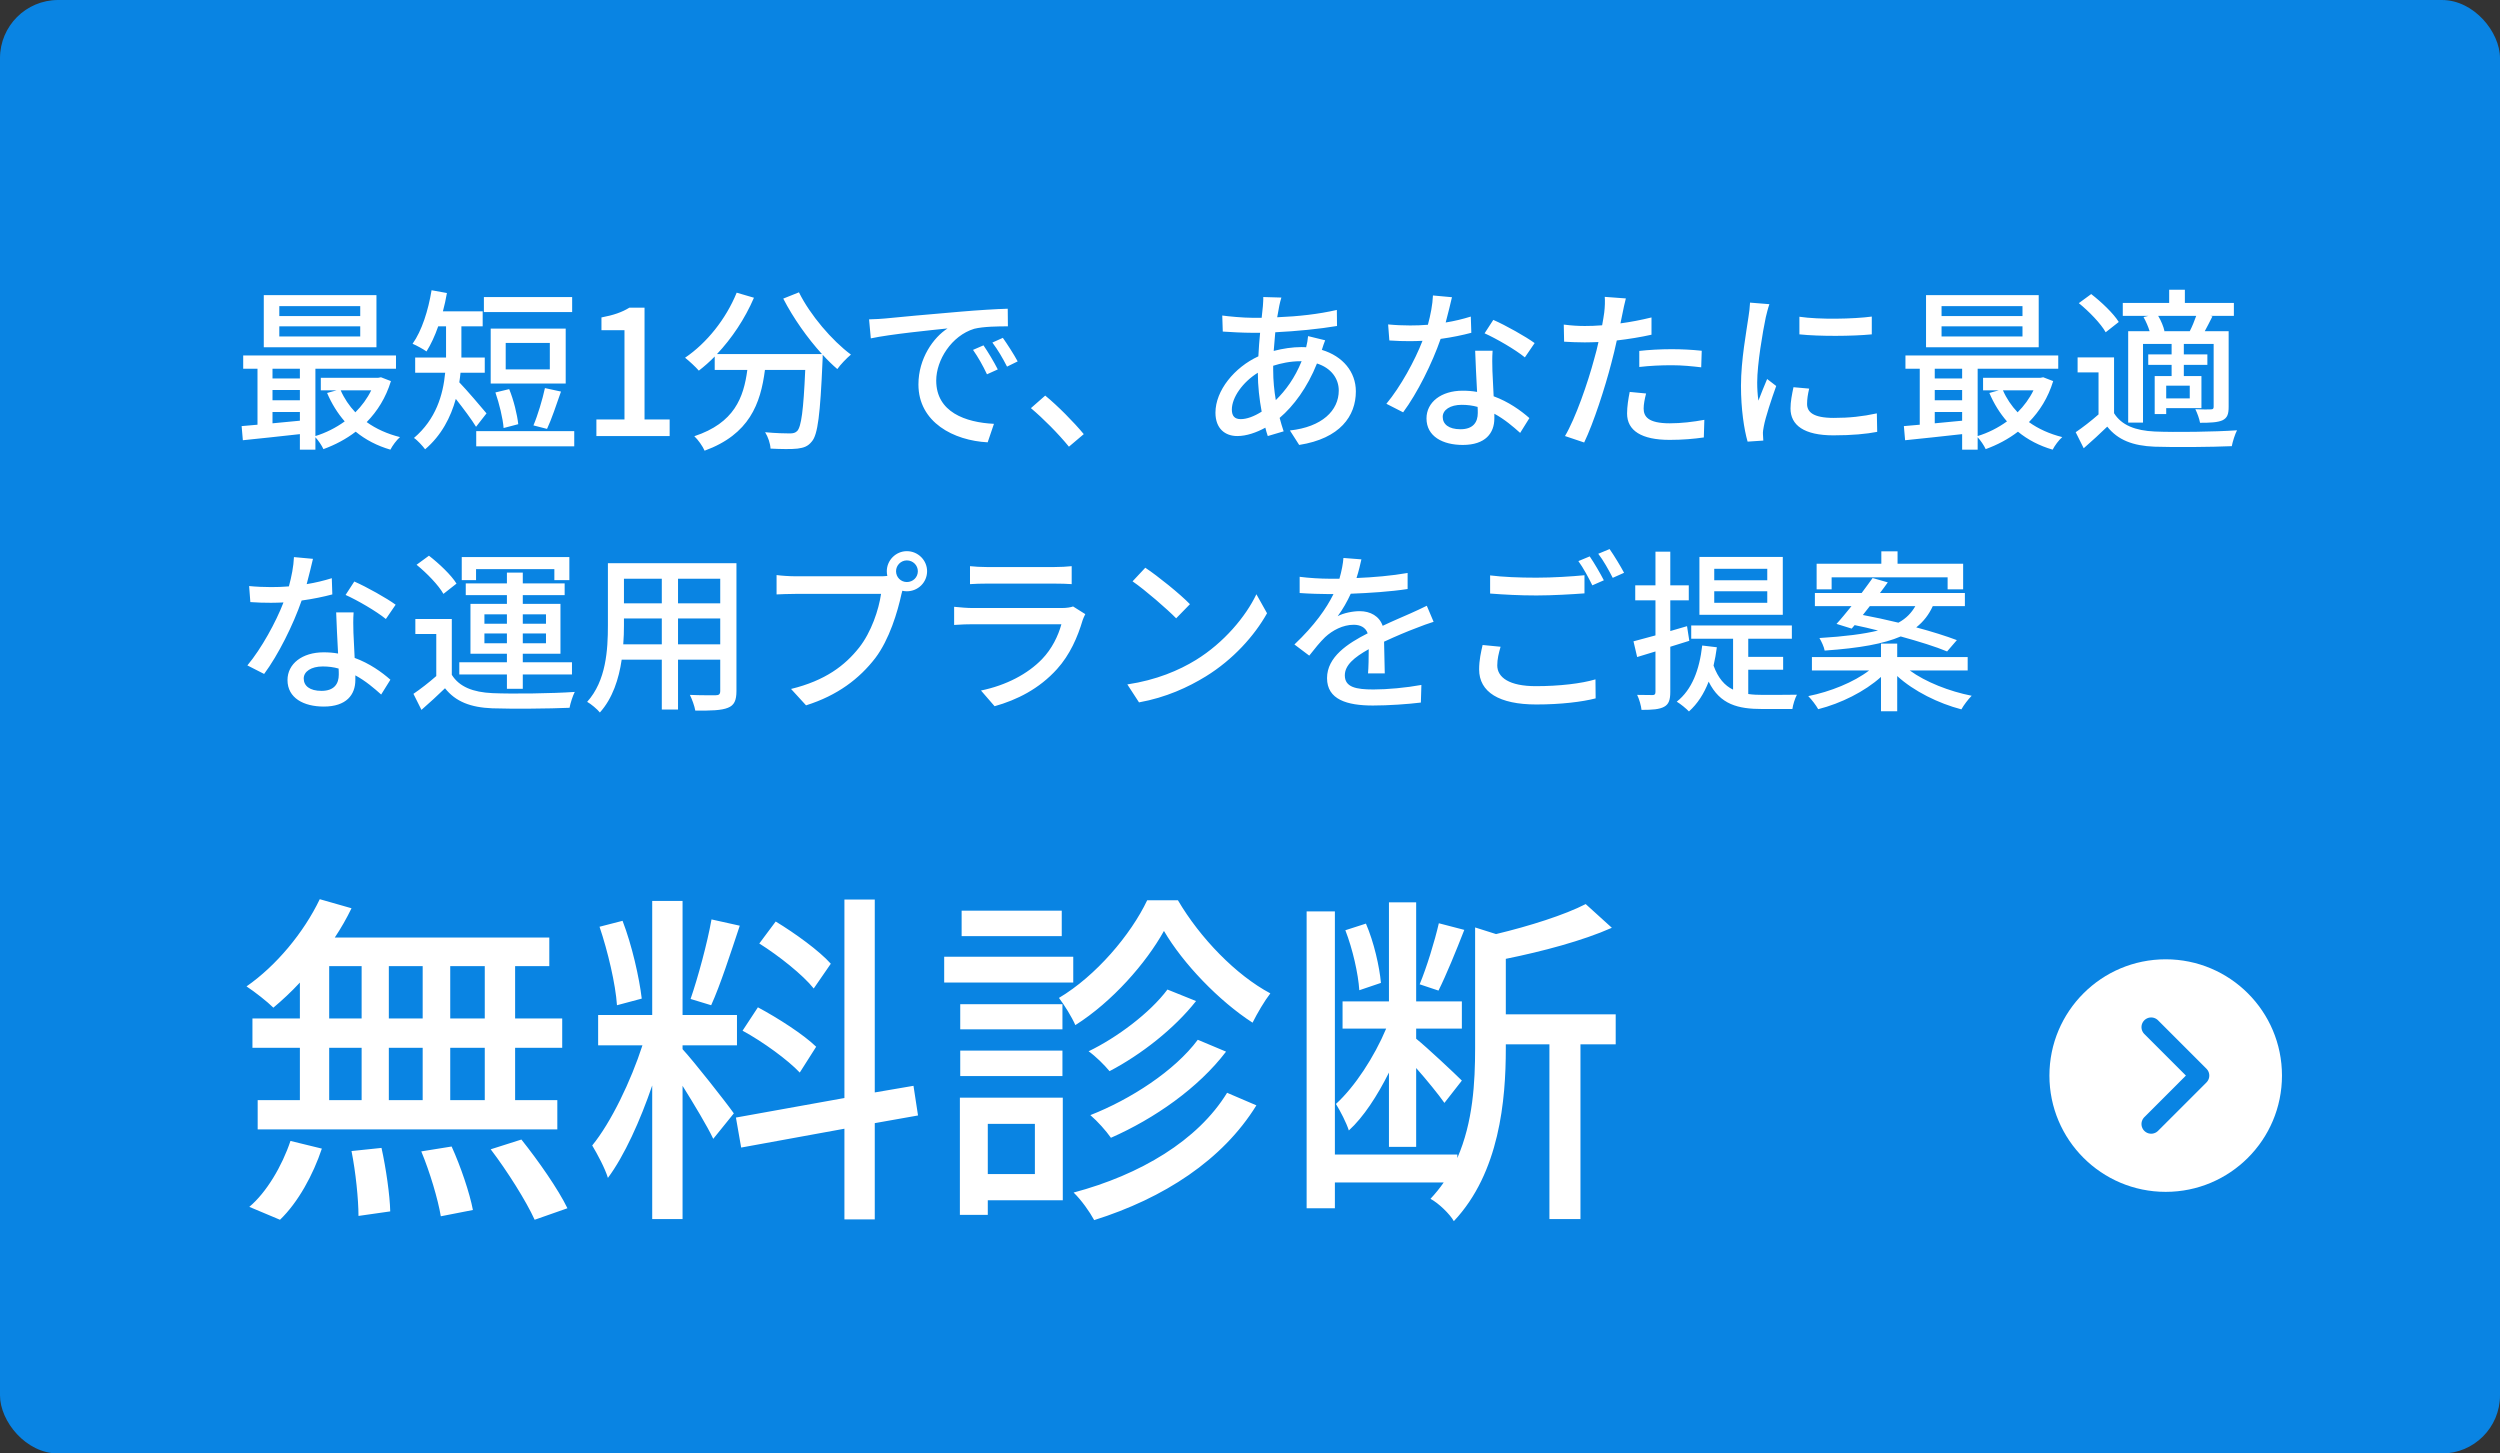 <svg width="172" height="100" viewBox="0 0 172 100" fill="none" xmlns="http://www.w3.org/2000/svg">
<rect x="0" y="0" width="172" height="100" fill="#333333" stroke="none"/>
<rect width="172" height="100" rx="4" fill="#0984E3"/>
<path d="M24.784 21.744H19.216V21.06H24.784V21.744ZM24.784 23.148H19.216V22.452H24.784V23.148ZM25.9 20.304H18.148V23.892H25.9V20.304ZM25.54 26.856C25.264 27.42 24.892 27.924 24.448 28.368C24.028 27.924 23.68 27.408 23.44 26.856H25.54ZM18.748 29.124V28.344H20.632V28.944L18.748 29.124ZM18.748 26.832H20.632V27.54H18.748V26.832ZM20.632 25.368V26.04H18.748V25.368H20.632ZM26.212 25.956L26.02 25.992H22.072V26.856H23.152L22.504 27.036C22.816 27.768 23.224 28.428 23.716 28.992C23.104 29.436 22.408 29.784 21.7 30V25.368H27.244V24.456H16.732V25.368H17.716V29.22C17.32 29.256 16.948 29.292 16.624 29.316L16.708 30.288C17.8 30.18 19.216 30.024 20.632 29.868V30.936H21.7V30.084C21.904 30.3 22.144 30.66 22.252 30.9C23.044 30.612 23.8 30.216 24.472 29.7C25.144 30.252 25.948 30.672 26.86 30.936C26.992 30.672 27.292 30.264 27.52 30.072C26.656 29.856 25.876 29.508 25.228 29.04C25.96 28.296 26.548 27.36 26.896 26.22L26.212 25.956ZM39.364 20.436H33.292V21.468H39.364V20.436ZM37.828 25.416H34.792V23.592H37.828V25.416ZM38.92 22.608H33.76V26.388H38.92V22.608ZM37.636 29.508C37.936 28.872 38.284 27.84 38.596 26.94L37.492 26.7C37.324 27.48 36.988 28.596 36.7 29.268L37.636 29.508ZM35.656 29.184C35.584 28.524 35.344 27.528 35.032 26.772L34.084 27C34.348 27.768 34.6 28.788 34.648 29.448L35.656 29.184ZM33.472 28.44C33.196 28.104 32.08 26.796 31.6 26.304C31.636 26.088 31.66 25.86 31.684 25.644H33.352V24.6H31.744V24.288V22.452H33.208V21.42H30.472C30.58 21.012 30.676 20.592 30.748 20.16L29.692 19.968C29.464 21.36 29.02 22.764 28.384 23.652C28.648 23.76 29.128 24.024 29.344 24.18C29.644 23.7 29.92 23.112 30.148 22.452H30.688V24.276V24.6H28.564V25.644H30.628C30.484 27.168 29.992 28.848 28.48 30.132C28.696 30.264 29.092 30.696 29.248 30.912C30.376 29.952 31.012 28.704 31.36 27.444C31.852 28.068 32.464 28.884 32.752 29.364L33.472 28.44ZM32.764 29.664V30.708H39.508V29.664H32.764ZM41.032 30H46.072V28.86H44.344V21.168H43.3C42.796 21.48 42.208 21.684 41.38 21.84V22.716H42.964V28.86H41.032V30ZM53.888 20.544C54.572 21.876 55.556 23.268 56.552 24.36H49.328C50.348 23.28 51.248 21.936 51.872 20.484L50.684 20.136C49.94 21.96 48.62 23.604 47.132 24.612C47.396 24.816 47.876 25.26 48.08 25.5C48.452 25.212 48.824 24.888 49.172 24.528V25.452H51.416C51.164 27.348 50.528 29.1 47.768 30.012C48.02 30.24 48.356 30.72 48.476 31.008C51.56 29.88 52.328 27.78 52.628 25.452H55.4C55.28 28.236 55.124 29.364 54.848 29.652C54.716 29.784 54.572 29.82 54.332 29.82C54.056 29.82 53.372 29.808 52.64 29.736C52.844 30.06 53 30.528 53.012 30.864C53.732 30.9 54.464 30.912 54.872 30.864C55.304 30.804 55.58 30.72 55.856 30.372C56.264 29.904 56.432 28.512 56.588 24.876C56.6 24.768 56.6 24.516 56.6 24.408C56.936 24.78 57.284 25.116 57.608 25.392C57.824 25.08 58.256 24.636 58.544 24.396C57.248 23.436 55.736 21.672 54.968 20.112L53.888 20.544ZM67.664 23.76L66.944 24.072C67.304 24.588 67.616 25.14 67.904 25.752L68.648 25.416C68.396 24.912 67.952 24.18 67.664 23.76ZM68.996 23.244L68.276 23.568C68.66 24.084 68.972 24.612 69.284 25.224L70.016 24.864C69.752 24.372 69.284 23.652 68.996 23.244ZM59.792 21.972L59.912 23.28C61.244 22.992 64.16 22.704 65.192 22.596C64.232 23.208 63.188 24.648 63.188 26.448C63.188 29.064 65.624 30.312 67.952 30.432L68.384 29.16C66.428 29.064 64.412 28.356 64.412 26.184C64.412 24.78 65.456 23.1 67.028 22.62C67.652 22.464 68.684 22.452 69.344 22.452L69.332 21.24C68.528 21.264 67.328 21.336 66.068 21.444C63.884 21.624 61.76 21.828 60.896 21.912C60.656 21.936 60.248 21.96 59.792 21.972ZM74.563 29.868C73.879 29.04 72.763 27.912 71.911 27.216L70.927 28.08C71.767 28.788 72.787 29.808 73.543 30.732L74.563 29.868ZM87.595 25.164C88.123 24.996 88.759 24.852 89.479 24.852H89.551C89.083 26.004 88.459 26.856 87.775 27.528C87.667 26.892 87.595 26.196 87.595 25.452V25.164ZM85.363 28.836C84.943 28.836 84.751 28.62 84.751 28.176C84.751 27.348 85.495 26.292 86.539 25.644C86.539 26.556 86.647 27.48 86.803 28.32C86.275 28.656 85.771 28.836 85.363 28.836ZM89.995 23.124C89.983 23.328 89.923 23.676 89.863 23.892C89.755 23.88 89.647 23.88 89.527 23.88C88.939 23.88 88.267 23.976 87.631 24.144C87.667 23.7 87.703 23.268 87.739 22.86C89.203 22.788 90.787 22.632 91.987 22.428L91.975 21.324C90.715 21.612 89.359 21.768 87.871 21.828C87.919 21.54 87.967 21.264 88.015 21.036C88.051 20.868 88.099 20.652 88.159 20.472L86.911 20.436C86.923 20.604 86.899 20.856 86.887 21.06L86.803 21.864C86.587 21.864 86.371 21.864 86.155 21.864C85.543 21.864 84.499 21.768 84.091 21.708L84.127 22.812C84.631 22.848 85.555 22.896 86.119 22.896C86.299 22.896 86.491 22.896 86.695 22.896C86.647 23.412 86.599 23.964 86.575 24.516C84.931 25.272 83.623 26.868 83.623 28.392C83.623 29.496 84.295 30 85.123 30C85.759 30 86.443 29.76 87.055 29.424C87.103 29.628 87.163 29.82 87.223 30L88.315 29.676C88.219 29.388 88.123 29.076 88.039 28.752C88.999 27.936 89.947 26.664 90.607 25.008C91.591 25.32 92.107 26.052 92.107 26.868C92.107 28.248 90.955 29.376 88.747 29.616L89.383 30.612C92.203 30.168 93.283 28.62 93.283 26.928C93.283 25.584 92.383 24.504 90.943 24.072C91.015 23.856 91.099 23.568 91.171 23.412L89.995 23.124ZM105.583 23.604C104.995 23.172 103.591 22.38 102.739 22.008L102.139 22.932C102.943 23.292 104.251 24.048 104.911 24.588L105.583 23.604ZM101.191 21.78C100.651 21.948 100.063 22.092 99.463 22.188C99.643 21.516 99.799 20.856 99.895 20.448L98.587 20.328C98.563 20.952 98.419 21.684 98.239 22.344C97.819 22.38 97.411 22.392 97.015 22.392C96.535 22.392 95.971 22.368 95.503 22.32L95.587 23.424C96.067 23.46 96.559 23.472 97.015 23.472C97.303 23.472 97.579 23.46 97.867 23.448C97.351 24.792 96.355 26.616 95.383 27.78L96.535 28.368C97.507 27.06 98.539 24.984 99.115 23.316C99.907 23.208 100.639 23.052 101.227 22.896L101.191 21.78ZM101.671 28.416C101.671 29.028 101.371 29.532 100.483 29.532C99.667 29.532 99.259 29.184 99.259 28.68C99.259 28.2 99.775 27.852 100.567 27.852C100.951 27.852 101.323 27.9 101.659 27.996C101.671 28.164 101.671 28.296 101.671 28.416ZM101.491 24.132C101.515 24.912 101.575 26.028 101.623 26.964C101.299 26.904 100.975 26.88 100.627 26.88C99.151 26.88 98.143 27.672 98.143 28.788C98.143 30.024 99.259 30.612 100.639 30.612C102.199 30.612 102.811 29.796 102.811 28.788V28.464C103.519 28.848 104.119 29.364 104.587 29.784L105.223 28.764C104.623 28.236 103.783 27.636 102.763 27.264C102.727 26.592 102.691 25.908 102.679 25.524C102.667 25.044 102.655 24.636 102.691 24.132H101.491ZM112.783 25.248C113.515 25.164 114.247 25.128 115.027 25.128C115.735 25.128 116.443 25.2 117.043 25.272L117.079 24.132C116.407 24.06 115.687 24.024 115.003 24.024C114.235 24.024 113.419 24.072 112.783 24.144V25.248ZM113.623 21.84C112.939 22.008 112.207 22.152 111.487 22.248L111.631 21.552C111.679 21.312 111.775 20.832 111.859 20.532L110.407 20.424C110.431 20.688 110.419 21.12 110.371 21.504C110.347 21.72 110.287 22.032 110.227 22.38C109.807 22.416 109.411 22.428 109.039 22.428C108.583 22.428 108.163 22.404 107.587 22.332L107.611 23.508C108.043 23.532 108.475 23.556 109.027 23.556C109.327 23.556 109.639 23.544 109.975 23.532C109.891 23.916 109.795 24.312 109.687 24.672C109.243 26.34 108.391 28.788 107.671 30L108.991 30.444C109.639 29.1 110.431 26.652 110.863 24.972C110.995 24.468 111.127 23.94 111.235 23.424C112.051 23.328 112.879 23.196 113.623 23.028V21.84ZM112.123 26.964C112.027 27.456 111.943 27.96 111.943 28.452C111.943 29.628 112.939 30.264 114.871 30.264C115.771 30.264 116.563 30.192 117.223 30.096L117.259 28.884C116.479 29.028 115.663 29.124 114.883 29.124C113.371 29.124 113.083 28.644 113.083 28.104C113.083 27.816 113.155 27.444 113.251 27.072L112.123 26.964ZM123.799 21.792V23.004C125.179 23.148 127.423 23.136 128.779 23.004V21.78C127.543 21.948 125.155 21.996 123.799 21.792ZM123.391 26.64C123.283 27.156 123.187 27.636 123.187 28.104C123.187 29.256 124.123 29.952 126.139 29.952C127.423 29.952 128.407 29.856 129.151 29.712L129.127 28.44C128.131 28.656 127.231 28.752 126.163 28.752C124.723 28.752 124.327 28.332 124.327 27.792C124.327 27.468 124.375 27.144 124.471 26.736L123.391 26.64ZM120.403 20.82C120.391 21.132 120.343 21.504 120.295 21.804C120.163 22.752 119.779 24.768 119.779 26.544C119.779 28.152 119.995 29.556 120.235 30.384L121.315 30.312C121.303 30.168 121.291 29.988 121.291 29.868C121.279 29.736 121.315 29.484 121.351 29.328C121.459 28.728 121.879 27.456 122.203 26.556L121.579 26.076C121.399 26.508 121.159 27.084 120.979 27.564C120.919 27.132 120.895 26.736 120.895 26.316C120.895 25.044 121.279 22.812 121.483 21.84C121.531 21.624 121.651 21.156 121.735 20.928L120.403 20.82ZM139.147 21.744H133.579V21.06H139.147V21.744ZM139.147 23.148H133.579V22.452H139.147V23.148ZM140.263 20.304H132.511V23.892H140.263V20.304ZM139.903 26.856C139.627 27.42 139.255 27.924 138.811 28.368C138.391 27.924 138.043 27.408 137.803 26.856H139.903ZM133.111 29.124V28.344H134.995V28.944L133.111 29.124ZM133.111 26.832H134.995V27.54H133.111V26.832ZM134.995 25.368V26.04H133.111V25.368H134.995ZM140.575 25.956L140.383 25.992H136.435V26.856H137.515L136.867 27.036C137.179 27.768 137.587 28.428 138.079 28.992C137.467 29.436 136.771 29.784 136.063 30V25.368H141.607V24.456H131.095V25.368H132.079V29.22C131.683 29.256 131.311 29.292 130.987 29.316L131.071 30.288C132.163 30.18 133.579 30.024 134.995 29.868V30.936H136.063V30.084C136.267 30.3 136.507 30.66 136.615 30.9C137.407 30.612 138.163 30.216 138.835 29.7C139.507 30.252 140.311 30.672 141.223 30.936C141.355 30.672 141.655 30.264 141.883 30.072C141.019 29.856 140.239 29.508 139.591 29.04C140.323 28.296 140.911 27.36 141.259 26.22L140.575 25.956ZM148.867 22.788L148.915 22.776C148.855 22.488 148.687 22.068 148.483 21.732H151.099C150.979 22.08 150.811 22.488 150.655 22.788H148.867ZM150.655 27.408H149.035V26.532H150.655V27.408ZM147.475 21.816C147.643 22.116 147.799 22.476 147.895 22.788H146.419V29.076H147.439V23.664H149.407V24.384H147.799V25.104H149.407V25.872H148.243V28.488H149.035V28.08H151.459V25.872H150.247V25.104H151.867V24.384H150.247V23.664H152.299V27.984C152.299 28.116 152.251 28.164 152.119 28.164C151.975 28.176 151.519 28.176 151.039 28.152C151.171 28.416 151.315 28.812 151.363 29.088C152.071 29.088 152.563 29.064 152.899 28.92C153.247 28.752 153.331 28.488 153.331 27.984V22.788H151.687C151.843 22.488 152.035 22.14 152.215 21.768L152.071 21.732H153.691V20.844H150.319V19.932H149.239V20.844H146.047V21.732H147.811L147.475 21.816ZM145.771 22.152C145.411 21.564 144.571 20.772 143.875 20.232L143.023 20.856C143.731 21.432 144.535 22.26 144.871 22.86L145.771 22.152ZM145.447 24.588H142.939V25.62H144.379V28.512C143.875 28.956 143.287 29.412 142.807 29.736L143.359 30.84C143.947 30.324 144.475 29.844 144.979 29.352C145.711 30.276 146.743 30.672 148.231 30.732C149.623 30.78 152.167 30.756 153.547 30.696C153.607 30.372 153.775 29.856 153.907 29.604C152.383 29.712 149.599 29.748 148.243 29.688C146.911 29.628 145.963 29.256 145.447 28.428V24.588ZM27.22 41.604C26.632 41.172 25.228 40.38 24.376 40.008L23.776 40.932C24.58 41.292 25.888 42.048 26.548 42.588L27.22 41.604ZM22.828 39.78C22.288 39.948 21.7 40.092 21.1 40.188C21.28 39.516 21.436 38.856 21.532 38.448L20.224 38.328C20.2 38.952 20.056 39.684 19.876 40.344C19.456 40.38 19.048 40.392 18.652 40.392C18.172 40.392 17.608 40.368 17.14 40.32L17.224 41.424C17.704 41.46 18.196 41.472 18.652 41.472C18.94 41.472 19.216 41.46 19.504 41.448C18.988 42.792 17.992 44.616 17.02 45.78L18.172 46.368C19.144 45.06 20.176 42.984 20.752 41.316C21.544 41.208 22.276 41.052 22.864 40.896L22.828 39.78ZM23.308 46.416C23.308 47.028 23.008 47.532 22.12 47.532C21.304 47.532 20.896 47.184 20.896 46.68C20.896 46.2 21.412 45.852 22.204 45.852C22.588 45.852 22.96 45.9 23.296 45.996C23.308 46.164 23.308 46.296 23.308 46.416ZM23.128 42.132C23.152 42.912 23.212 44.028 23.26 44.964C22.936 44.904 22.612 44.88 22.264 44.88C20.788 44.88 19.78 45.672 19.78 46.788C19.78 48.024 20.896 48.612 22.276 48.612C23.836 48.612 24.448 47.796 24.448 46.788V46.464C25.156 46.848 25.756 47.364 26.224 47.784L26.86 46.764C26.26 46.236 25.42 45.636 24.4 45.264C24.364 44.592 24.328 43.908 24.316 43.524C24.304 43.044 24.292 42.636 24.328 42.132H23.128ZM32.752 39.156H38.14V39.912H39.172V38.328H31.768V39.912H32.752V39.156ZM33.328 44.256V43.584H34.876V44.256H33.328ZM33.328 42.264H34.876V42.912H33.328V42.264ZM37.564 42.264V42.912H35.968V42.264H37.564ZM37.564 44.256H35.968V43.584H37.564V44.256ZM34.876 47.388H35.968V46.404H39.352V45.564H35.968V44.976H38.56V41.544H35.968V40.944H38.848V40.14H35.968V39.396H34.876V40.14H32.044V40.944H34.876V41.544H32.368V44.976H34.876V45.564H31.6V46.404H34.876V47.388ZM31.408 40.152C31.048 39.564 30.208 38.772 29.512 38.232L28.66 38.856C29.368 39.432 30.172 40.26 30.508 40.86L31.408 40.152ZM31.084 42.588H28.576V43.62H30.016V46.512C29.512 46.956 28.924 47.412 28.444 47.736L28.996 48.84C29.584 48.324 30.112 47.844 30.616 47.352C31.348 48.276 32.38 48.672 33.868 48.732C35.26 48.78 37.804 48.756 39.184 48.696C39.244 48.372 39.412 47.856 39.544 47.604C38.02 47.712 35.236 47.748 33.88 47.688C32.548 47.628 31.6 47.256 31.084 46.428V42.588ZM46.648 44.328V42.552H49.552V44.328H46.648ZM42.88 44.328C42.916 43.884 42.928 43.44 42.928 43.032V42.552H45.532V44.328H42.88ZM45.532 39.816V41.508H42.928V39.816H45.532ZM49.552 41.508H46.648V39.816H49.552V41.508ZM50.668 38.748H41.824V43.02C41.824 44.712 41.704 46.836 40.396 48.288C40.648 48.42 41.104 48.804 41.272 49.02C42.148 48.048 42.58 46.704 42.772 45.384H45.532V48.816H46.648V45.384H49.552V47.532C49.552 47.76 49.468 47.832 49.252 47.832C49.024 47.832 48.232 47.844 47.464 47.808C47.608 48.096 47.788 48.588 47.836 48.888C48.94 48.9 49.636 48.876 50.08 48.696C50.512 48.528 50.668 48.192 50.668 47.544V38.748ZM62.392 40.044C61.984 40.044 61.648 39.72 61.648 39.3C61.648 38.892 61.984 38.556 62.392 38.556C62.812 38.556 63.148 38.892 63.148 39.3C63.148 39.72 62.812 40.044 62.392 40.044ZM54.724 39.648C54.328 39.648 53.764 39.612 53.428 39.564V40.896C53.728 40.884 54.208 40.86 54.724 40.86H60.616C60.46 41.952 59.944 43.488 59.116 44.544C58.132 45.792 56.776 46.824 54.424 47.4L55.456 48.528C57.628 47.844 59.128 46.692 60.22 45.276C61.192 43.992 61.756 42.096 62.02 40.872L62.08 40.644C62.176 40.668 62.284 40.68 62.392 40.68C63.16 40.68 63.784 40.068 63.784 39.3C63.784 38.544 63.16 37.92 62.392 37.92C61.636 37.92 61.012 38.544 61.012 39.3C61.012 39.408 61.024 39.516 61.048 39.624C60.868 39.648 60.688 39.648 60.544 39.648H54.724ZM73.828 41.724C73.672 41.784 73.384 41.832 73.06 41.832H66.916C66.568 41.832 66.112 41.796 65.644 41.748V42.996C66.1 42.96 66.628 42.948 66.916 42.948H73.024C72.808 43.74 72.376 44.64 71.692 45.348C70.708 46.368 69.232 47.148 67.492 47.508L68.428 48.588C69.964 48.156 71.488 47.4 72.724 46.032C73.612 45.048 74.14 43.836 74.488 42.66C74.512 42.564 74.608 42.384 74.668 42.252L73.828 41.724ZM66.736 40.188C67.072 40.164 67.504 40.152 67.876 40.152H72.544C72.952 40.152 73.432 40.164 73.732 40.188V38.952C73.432 38.988 72.94 39.012 72.556 39.012H67.876C67.492 39.012 67.06 38.988 66.736 38.952V40.188ZM78.796 39.06L77.92 39.996C78.808 40.608 80.296 41.904 80.92 42.54L81.868 41.568C81.196 40.872 79.648 39.624 78.796 39.06ZM77.56 47.088L78.364 48.324C80.224 47.988 81.748 47.28 82.96 46.536C84.832 45.384 86.308 43.74 87.172 42.192L86.44 40.884C85.708 42.42 84.208 44.22 82.276 45.408C81.124 46.116 79.564 46.788 77.56 47.088ZM95.272 46.332C95.26 45.768 95.236 44.82 95.224 44.148C96.052 43.764 96.82 43.44 97.432 43.212C97.792 43.068 98.308 42.876 98.632 42.78L98.164 41.676C97.78 41.868 97.432 42.024 97.036 42.204C96.472 42.456 95.86 42.708 95.128 43.056C94.9 42.396 94.288 42.048 93.544 42.048C93.076 42.048 92.404 42.18 92.032 42.396C92.38 41.928 92.692 41.376 92.932 40.848C94.216 40.8 95.68 40.704 96.844 40.524V39.42C95.752 39.612 94.504 39.72 93.328 39.768C93.496 39.252 93.592 38.796 93.664 38.484L92.428 38.388C92.404 38.76 92.308 39.276 92.152 39.816C91.912 39.816 91.684 39.816 91.456 39.816C90.892 39.816 90.04 39.768 89.416 39.684V40.8C90.076 40.848 90.904 40.872 91.396 40.872H91.744C91.252 41.868 90.448 43.02 89.056 44.34L90.076 45.108C90.472 44.604 90.82 44.172 91.168 43.836C91.672 43.368 92.392 42.984 93.136 42.984C93.568 42.984 93.952 43.152 94.096 43.572C92.728 44.268 91.3 45.192 91.3 46.656C91.3 48.132 92.68 48.54 94.456 48.54C95.524 48.54 96.892 48.444 97.756 48.336L97.792 47.124C96.748 47.316 95.452 47.436 94.492 47.436C93.292 47.436 92.524 47.28 92.524 46.464C92.524 45.768 93.16 45.228 94.168 44.664C94.168 45.252 94.156 45.924 94.12 46.332H95.272ZM109.372 38.28L108.592 38.604C108.928 39.06 109.312 39.78 109.552 40.272L110.344 39.924C110.104 39.456 109.672 38.712 109.372 38.28ZM110.74 37.776L109.96 38.1C110.308 38.544 110.692 39.24 110.956 39.756L111.736 39.408C111.508 38.976 111.052 38.22 110.74 37.776ZM102.52 40.836C103.48 40.908 104.5 40.968 105.712 40.968C106.816 40.968 108.196 40.884 109.012 40.824V39.576C108.136 39.66 106.864 39.744 105.7 39.744C104.488 39.744 103.384 39.696 102.52 39.588V40.836ZM102.004 44.376C101.896 44.844 101.764 45.408 101.764 46.056C101.764 47.616 103.144 48.468 105.7 48.468C107.38 48.468 108.856 48.288 109.78 48.048L109.768 46.74C108.808 47.028 107.284 47.208 105.664 47.208C103.84 47.208 103.012 46.608 103.012 45.78C103.012 45.348 103.108 44.952 103.24 44.496L102.004 44.376ZM121.588 39.924H117.94V39.132H121.588V39.924ZM121.588 41.472H117.94V40.68H121.588V41.472ZM122.656 38.316H116.92V42.3H122.656V38.316ZM116.224 44.088L116.068 43.08L114.916 43.416V41.304H116.188V40.272H114.916V37.956H113.896V40.272H112.504V41.304H113.896V43.716C113.332 43.872 112.804 44.016 112.384 44.124L112.636 45.204L113.896 44.82V47.604C113.896 47.772 113.836 47.82 113.692 47.82C113.56 47.82 113.116 47.82 112.636 47.808C112.78 48.096 112.912 48.576 112.936 48.84C113.692 48.84 114.172 48.804 114.496 48.624C114.808 48.456 114.916 48.156 114.916 47.604V44.496L116.224 44.088ZM120.28 46.08H122.68V45.192H120.28V43.944H123.28V43.032H116.356V43.944H119.236V47.448C118.66 47.172 118.204 46.656 117.892 45.792C117.988 45.396 118.06 44.976 118.12 44.532L117.112 44.412C116.92 46.104 116.404 47.448 115.36 48.276C115.612 48.42 116.032 48.768 116.2 48.948C116.788 48.42 117.232 47.736 117.556 46.896C118.336 48.48 119.584 48.78 121.252 48.78H123.316C123.352 48.504 123.496 48.036 123.628 47.796C123.184 47.808 121.624 47.808 121.276 47.808C120.928 47.808 120.604 47.796 120.28 47.748V46.08ZM126.016 39.72H133.996V40.548H135.064V38.784H130.552V37.932H129.436V38.784H124.984V40.548H126.016V39.72ZM131.776 41.7C131.512 42.156 131.164 42.54 130.612 42.84C129.772 42.636 128.932 42.456 128.164 42.312C128.32 42.108 128.488 41.904 128.644 41.7H131.776ZM127.396 43.248L127.6 43.008C128.116 43.116 128.656 43.236 129.208 43.38C128.236 43.62 126.94 43.788 125.176 43.896C125.308 44.112 125.5 44.52 125.536 44.76C127.948 44.592 129.604 44.292 130.768 43.788C132.028 44.136 133.192 44.496 133.96 44.82L134.632 44.04C133.9 43.764 132.916 43.452 131.836 43.164C132.352 42.756 132.712 42.276 132.976 41.7H135.184V40.8H129.34C129.532 40.548 129.712 40.308 129.88 40.068L128.836 39.768C128.608 40.092 128.344 40.44 128.08 40.8H124.864V41.7H127.384C127.012 42.156 126.664 42.588 126.352 42.924L127.396 43.248ZM135.376 46.128V45.204H130.528V44.28H129.412V45.204H124.66V46.128H128.596C127.552 46.932 125.92 47.592 124.408 47.892C124.636 48.12 124.948 48.528 125.092 48.792C126.652 48.396 128.296 47.58 129.412 46.572V48.936H130.528V46.512C131.668 47.556 133.372 48.396 134.944 48.804C135.1 48.516 135.424 48.096 135.652 47.868C134.116 47.568 132.472 46.92 131.392 46.128H135.376Z" fill="white"/>
<path d="M33.352 70.072H30.976V66.472H33.352V70.072ZM33.352 75.688H30.976V72.088H33.352V75.688ZM22.648 72.088H24.88V75.688H22.648V72.088ZM29.08 72.088V75.688H26.752V72.088H29.08ZM26.752 70.072V66.472H29.08V70.072H26.752ZM22.648 66.472H24.88V70.072H22.648V66.472ZM20.632 70.072H17.368V72.088H20.632V75.688H17.728V77.704H38.344V75.688H35.44V72.088H38.68V70.072H35.44V66.472H37.792V64.504H23.032C23.464 63.856 23.848 63.184 24.184 62.488L22 61.864C20.896 64.168 19 66.448 16.96 67.864C17.512 68.224 18.4 68.92 18.808 69.328C19.408 68.824 20.032 68.248 20.632 67.6V70.072ZM19.264 83.92C20.512 82.72 21.544 80.824 22.144 79.024L19.984 78.496C19.408 80.224 18.328 82.048 17.152 83.032L19.264 83.92ZM24.184 79.192C24.472 80.632 24.664 82.528 24.664 83.656L26.848 83.344C26.824 82.24 26.56 80.392 26.248 78.976L24.184 79.192ZM28.984 79.216C29.584 80.656 30.136 82.528 30.328 83.68L32.536 83.248C32.32 82.096 31.696 80.248 31.072 78.88L28.984 79.216ZM33.76 79.072C34.912 80.584 36.208 82.648 36.784 83.92L39.04 83.128C38.416 81.832 37.024 79.84 35.872 78.4L33.76 79.072ZM57.16 66.304C56.368 65.416 54.712 64.216 53.368 63.4L52.24 64.912C53.608 65.776 55.24 67.072 55.984 68.008L57.16 66.304ZM56.152 72.016C55.288 71.176 53.536 70.048 52.144 69.304L51.088 70.912C52.504 71.68 54.208 72.928 55.024 73.792L56.152 72.016ZM48.952 63.256C48.664 64.888 48.016 67.264 47.512 68.728L48.928 69.16C49.552 67.792 50.272 65.56 50.896 63.688L48.952 63.256ZM44.152 68.704C43.984 67.264 43.48 65.032 42.832 63.352L41.248 63.76C41.824 65.464 42.352 67.72 42.448 69.16L44.152 68.704ZM46.96 71.92H50.704V69.832H46.96V61.984H44.872V69.832H41.152V71.92H44.2C43.408 74.368 42.04 77.224 40.744 78.808C41.104 79.408 41.632 80.392 41.824 81.04C42.952 79.528 44.056 77.08 44.872 74.68V83.872H46.96V74.704C47.752 75.976 48.664 77.488 49.072 78.352L50.488 76.6C49.984 75.88 47.68 72.952 46.96 72.184V71.92ZM63.16 76.744L62.848 74.704L60.184 75.16V61.888H58.096V75.544L50.632 76.888L50.992 78.952L58.096 77.656V83.896H60.184V77.272L63.16 76.744ZM78.928 61.936C77.8 64.312 75.4 67.144 72.856 68.656C73.24 69.16 73.744 69.976 73.984 70.528C76.528 68.92 78.856 66.256 80.08 64.048C81.4 66.304 83.872 68.872 86.176 70.36C86.512 69.688 86.992 68.872 87.4 68.344C85.048 67.096 82.576 64.552 81.04 61.936H78.928ZM82.408 71.536C80.824 73.672 77.776 75.64 75.016 76.72C75.52 77.152 76.096 77.8 76.432 78.28C79.432 76.96 82.456 74.848 84.352 72.352L82.408 71.536ZM80.32 68.08C79.12 69.688 76.84 71.392 74.896 72.328C75.4 72.688 75.976 73.264 76.336 73.696C78.496 72.568 80.8 70.768 82.288 68.872L80.32 68.08ZM73.096 69.088H66.064V70.816H73.096V69.088ZM66.064 74.032H73.096V72.28H66.064V74.032ZM73.048 62.656H66.16V64.408H73.048V62.656ZM73.84 65.824H64.96V67.6H73.84V65.824ZM71.2 77.32V80.776H67.96V77.32H71.2ZM73.12 75.52H66.04V83.584H67.96V82.576H73.12V75.52ZM84.424 75.184C82.408 78.472 78.448 80.824 73.864 82.048C74.392 82.552 74.968 83.368 75.28 83.944C80.08 82.432 84.112 79.816 86.44 76.048L84.424 75.184ZM98.992 63.52C98.704 64.768 98.152 66.568 97.672 67.72L98.968 68.152C99.496 67.096 100.192 65.392 100.744 63.976L98.992 63.52ZM95.008 67.624C94.912 66.52 94.528 64.816 93.976 63.544L92.56 64C93.064 65.296 93.448 67 93.52 68.128L95.008 67.624ZM95.56 78.904H97.432V73.48C98.176 74.32 98.992 75.328 99.376 75.88L100.576 74.344C100.096 73.864 98.152 72.04 97.432 71.464V70.768H100.576V68.896H97.432V62.08H95.56V68.896H92.368V70.768H95.368C94.552 72.712 93.208 74.776 91.912 75.952C92.224 76.456 92.632 77.248 92.8 77.776C93.808 76.864 94.768 75.376 95.56 73.792V78.904ZM111.16 69.784H103.6V65.968C106.096 65.464 108.904 64.72 110.896 63.832L109.096 62.2C107.656 62.944 105.232 63.712 102.928 64.264L101.488 63.808V72.112C101.488 74.464 101.344 77.2 100.264 79.672V79.432H91.84V62.704H89.896V83.128H91.84V81.352H99.328C99.064 81.736 98.752 82.12 98.416 82.48C98.968 82.768 99.76 83.536 100.024 84.016C103.168 80.68 103.6 75.688 103.6 72.136V71.848H106.6V83.872H108.736V71.848H111.16V69.784Z" fill="white"/>
<circle cx="149" cy="74" r="8" fill="white"/>
<path d="M148 70.667L151.333 74L148 77.333" stroke="#0984E3" stroke-width="1.333" stroke-linecap="round" stroke-linejoin="round"/>
</svg>
